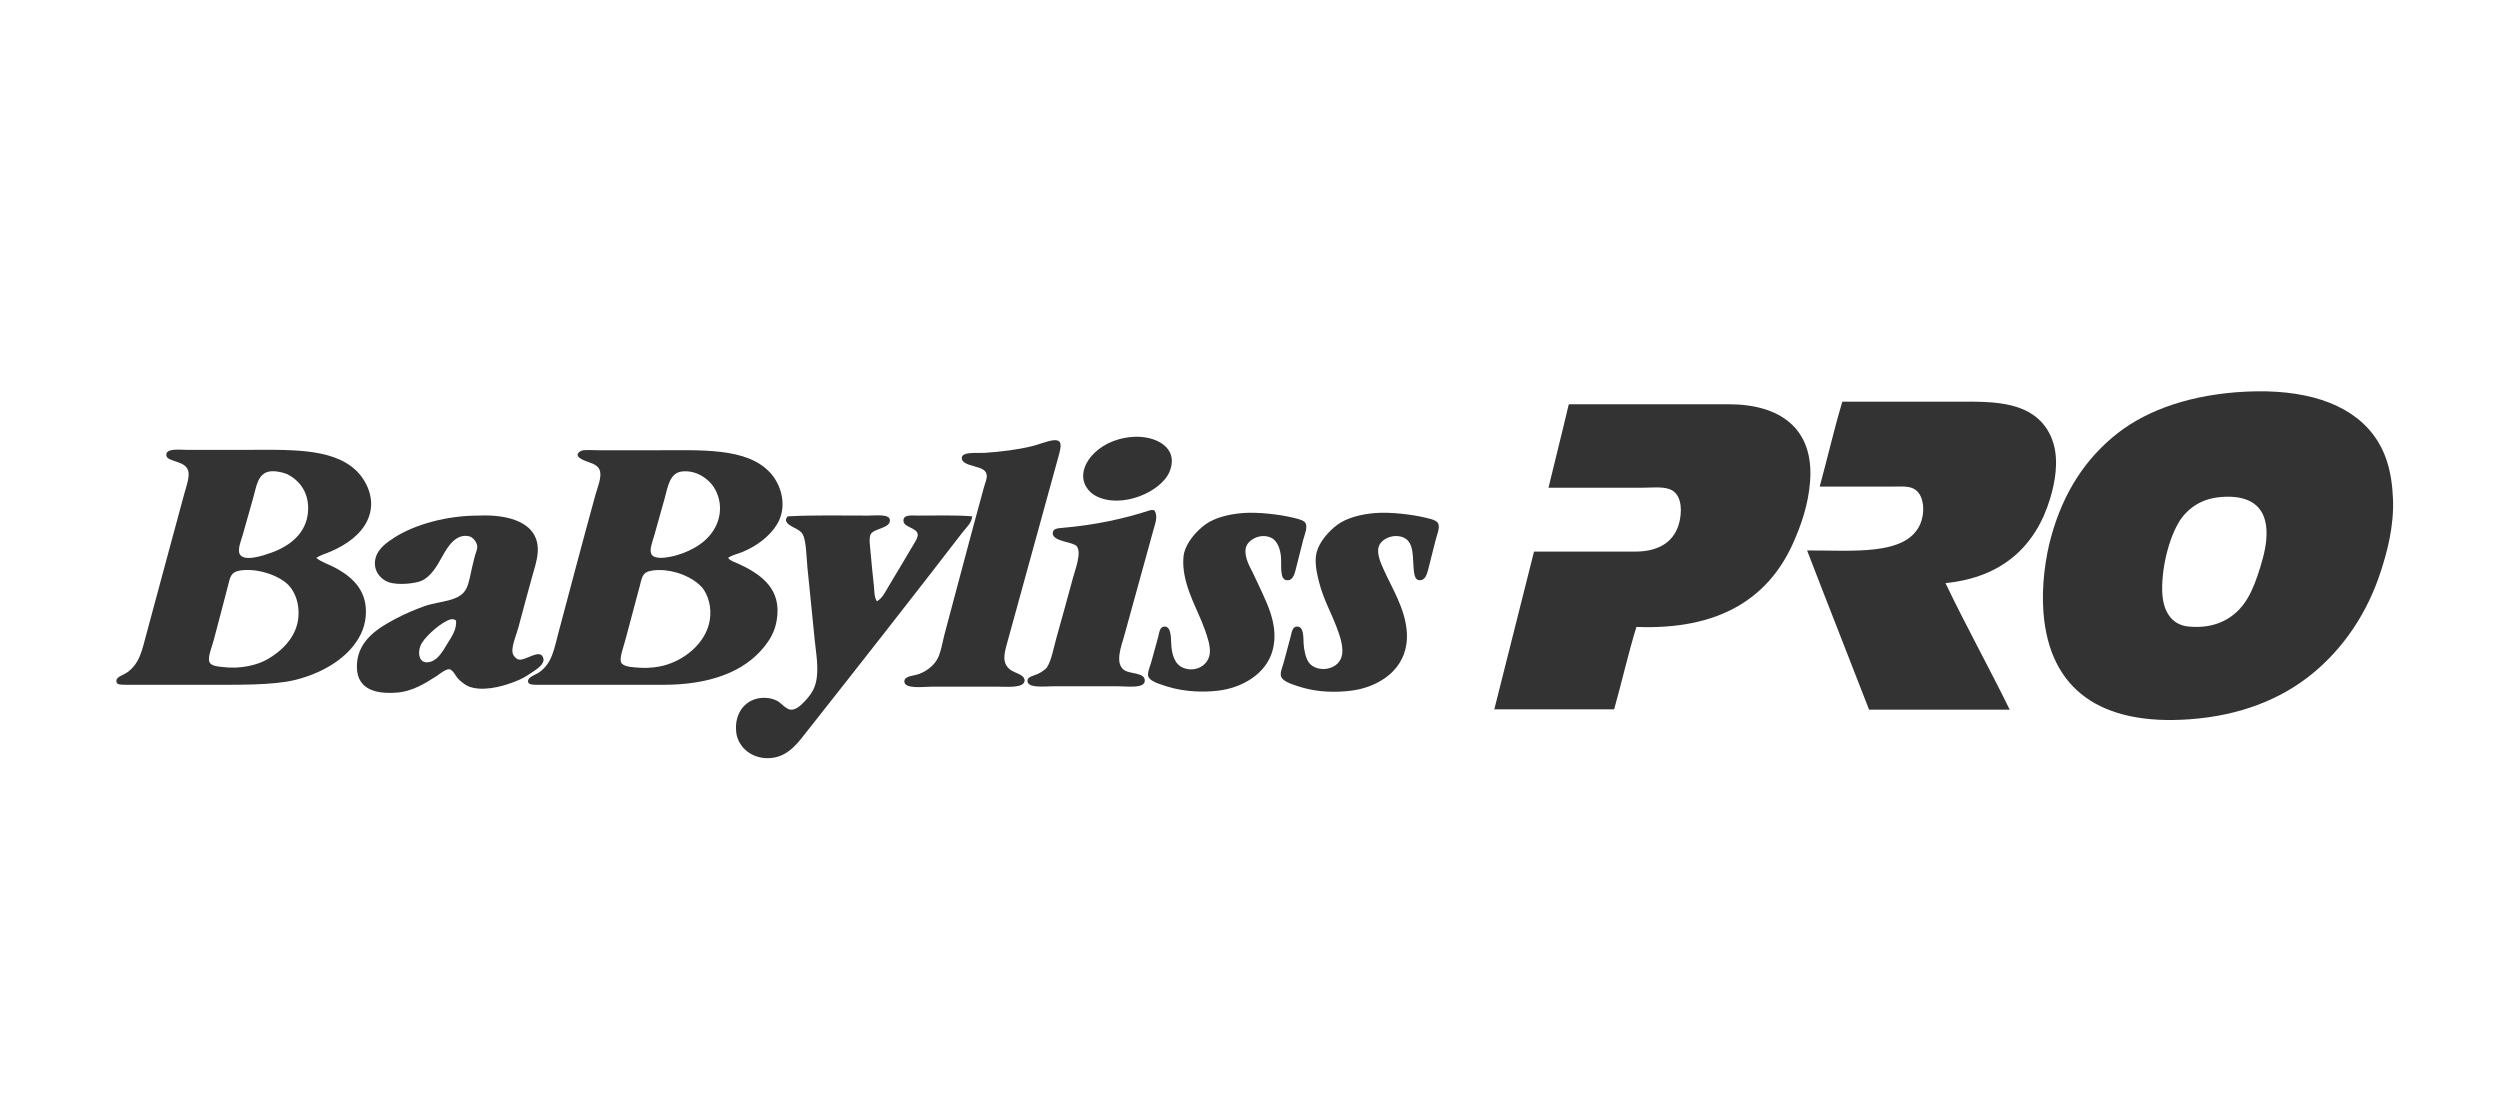 <?xml version="1.0" encoding="utf-8"?>
<!-- Generator: Adobe Illustrator 16.0.4, SVG Export Plug-In . SVG Version: 6.00 Build 0)  -->
<!DOCTYPE svg PUBLIC "-//W3C//DTD SVG 1.1//EN" "http://www.w3.org/Graphics/SVG/1.1/DTD/svg11.dtd">
<svg version="1.1" id="Vrstva_3" xmlns="http://www.w3.org/2000/svg" xmlns:xlink="http://www.w3.org/1999/xlink" x="0px" y="0px"
	 width="190px" height="85px" viewBox="0 0 190 85" enable-background="new 0 0 190 85" xml:space="preserve">
<g>
	<path fill-rule="evenodd" clip-rule="evenodd" fill="#333333" d="M140.018,30.526c3.146,0,6.455,0,9.617,0
		c1.678,0,3.052,0.104,4.201,0.62c1.063,0.478,1.864,1.328,2.229,2.567c0.406,1.383,0.109,2.97-0.254,4.174
		c-1.102,3.649-3.662,5.999-7.953,6.43c1.518,3.183,3.336,6.459,4.879,9.616c-3.562,0-7.125,0-10.688,0
		c-1.562-4.041-3.155-8.05-4.71-12.098c3.441-0.019,7.474,0.427,8.573-1.947c0.418-0.903,0.361-2.355-0.508-2.764
		c-0.427-0.2-0.997-0.145-1.636-0.141c-1.782,0.01-3.784-0.008-5.471,0C138.883,34.844,139.387,32.621,140.018,30.526z"/>
	<path fill-rule="evenodd" clip-rule="evenodd" fill="#333333" d="M119.262,30.724c3.983,0,8.136,0,12.127,0
		c3.816,0,6.499,1.766,6.176,5.894c-0.136,1.74-0.681,3.319-1.325,4.739c-1.886,4.146-5.623,6.538-11.873,6.289
		c-0.625,2.025-1.107,4.193-1.692,6.261c-3.036,0-6.072,0-9.108,0c1.001-4.001,2.011-7.991,3.018-11.986c2.533,0,5.099,0,7.698,0
		c1.829,0,3.066-0.779,3.385-2.397c0.189-0.966,0.062-2.017-0.762-2.341c-0.561-0.221-1.447-0.113-2.228-0.113
		c-2.316,0-4.799,0-6.994,0c0.5-2.094,1.032-4.157,1.522-6.26C119.229,30.785,119.223,30.73,119.262,30.724z"/>
	<path fill-rule="evenodd" clip-rule="evenodd" fill="#333333" d="M86.045,33.206c1.716-0.141,3.588,0.771,2.848,2.623
		c-0.617,1.544-3.658,2.886-5.612,1.861c-0.567-0.298-1.087-0.963-0.931-1.833c0.076-0.422,0.29-0.834,0.592-1.185
		C83.589,33.922,84.625,33.323,86.045,33.206z"/>
	<path fill-rule="evenodd" clip-rule="evenodd" fill="#333333" d="M80.095,33.459c0.687-0.054,0.552,0.494,0.339,1.269
		c-1.312,4.767-2.597,9.417-3.92,14.243c-0.225,0.821-0.344,1.437,0.254,1.918c0.346,0.278,1.12,0.369,1.1,0.846
		c-0.024,0.587-1.434,0.451-2.059,0.451c-1.745,0-3.125,0-4.991,0c-0.578,0-2.083,0.213-2.087-0.395
		c-0.002-0.43,0.674-0.41,1.1-0.564c0.687-0.249,1.278-0.755,1.523-1.382c0.204-0.521,0.297-1.145,0.451-1.721
		c0.983-3.671,1.958-7.391,2.989-11.139c0.082-0.298,0.231-0.615,0.197-0.874c-0.053-0.411-0.403-0.517-0.958-0.678
		c-0.399-0.115-0.993-0.25-0.931-0.677c0.064-0.444,1.239-0.306,1.72-0.338c1.332-0.091,2.518-0.242,3.61-0.508
		c0.561-0.136,1.014-0.353,1.607-0.451C80.057,33.457,80.077,33.46,80.095,33.459z"/>
	<path fill-rule="evenodd" clip-rule="evenodd" fill="#333333" d="M181.868,37.944c-0.083-2.201-0.594-3.722-1.522-4.936
		c-1.849-2.417-5.277-3.452-9.646-3.244c-4.053,0.193-7.425,1.337-9.757,3.158c-2.409,1.882-4.109,4.459-5.048,7.84
		c-0.453,1.632-0.747,3.786-0.593,5.782c0.457,5.905,4.389,8.609,11.111,8.122c3.82-0.276,6.948-1.511,9.363-3.497
		c2.348-1.93,4.146-4.598,5.16-7.727C181.445,41.875,181.944,39.973,181.868,37.944z M171.772,43.133
		c-0.263,0.855-0.547,1.646-0.959,2.341c-0.938,1.584-2.521,2.336-4.484,2.144c-1.347-0.132-1.975-1.236-2.002-2.736
		c-0.038-2.047,0.656-4.382,1.467-5.5c0.226-0.311,0.569-0.645,0.846-0.846c0.538-0.391,1.226-0.686,2.144-0.762
		c1.985-0.163,3.369,0.519,3.469,2.511C172.301,41.277,172.043,42.25,171.772,43.133z"/>
	<path fill-rule="evenodd" clip-rule="evenodd" fill="#333333" d="M87.737,38.79c0.285,0.439,0.06,0.989-0.056,1.41
		c-0.741,2.689-1.498,5.428-2.256,8.178c-0.195,0.708-0.718,2.014,0,2.539c0.461,0.336,1.59,0.169,1.58,0.817
		c-0.01,0.619-1.322,0.423-2.031,0.423c-1.778,0-3.12,0-4.907,0c-0.657,0-2.082,0.186-1.974-0.479
		c0.042-0.257,0.521-0.339,0.761-0.451c0.27-0.127,0.614-0.342,0.733-0.535c0.338-0.55,0.498-1.495,0.705-2.229
		c0.451-1.6,0.828-2.978,1.269-4.597c0.176-0.648,0.641-1.839,0.282-2.341c-0.256-0.357-1.878-0.354-1.833-1.016
		c0.023-0.335,0.325-0.357,0.761-0.395c2.403-0.203,4.647-0.684,6.599-1.325C87.45,38.763,87.599,38.737,87.737,38.79z"/>
	<path fill-rule="evenodd" clip-rule="evenodd" fill="#333333" d="M94.506,38.987c1.11-0.077,2.701,0.098,3.807,0.367
		c0.383,0.093,0.837,0.195,0.931,0.451c0.125,0.338-0.107,0.868-0.197,1.212c-0.219,0.839-0.363,1.458-0.592,2.341
		c-0.118,0.453-0.285,0.807-0.705,0.733c-0.51-0.089-0.343-1.182-0.396-1.777c-0.046-0.53-0.253-1.206-0.732-1.438
		c-0.833-0.403-1.832,0.164-1.946,0.79c-0.127,0.696,0.338,1.444,0.508,1.806c0.246,0.524,0.515,1.065,0.733,1.551
		c0.464,1.032,1.026,2.209,0.931,3.638c-0.142,2.111-1.864,3.316-3.638,3.723c-0.805,0.185-2.155,0.256-3.356,0.057
		c-0.546-0.091-0.943-0.188-1.466-0.367c-0.344-0.117-1.055-0.332-1.128-0.704c-0.058-0.297,0.144-0.719,0.226-1.016
		c0.197-0.711,0.331-1.196,0.536-1.946c0.08-0.293,0.106-0.765,0.451-0.789c0.501-0.037,0.519,0.717,0.536,1.212
		c0.031,0.891,0.248,1.642,0.902,1.918c0.889,0.375,1.919-0.132,2.031-1.071c0.068-0.578-0.175-1.258-0.367-1.805
		c-0.53-1.512-1.506-3.035-1.636-4.823c-0.021-0.293-0.018-0.75,0.057-1.043c0.21-0.826,0.953-1.67,1.607-2.144
		C92.318,39.342,93.435,39.061,94.506,38.987z"/>
	<path fill-rule="evenodd" clip-rule="evenodd" fill="#333333" d="M104.573,38.987c1.111-0.077,2.701,0.098,3.808,0.367
		c0.383,0.093,0.836,0.195,0.931,0.451c0.125,0.34-0.109,0.866-0.198,1.212c-0.215,0.845-0.364,1.453-0.592,2.341
		c-0.102,0.396-0.276,0.809-0.705,0.733c-0.3-0.053-0.344-0.527-0.366-0.733c-0.105-0.965,0.046-2.089-0.733-2.482
		c-0.72-0.362-1.764,0.032-1.946,0.706c-0.15,0.555,0.21,1.305,0.396,1.72c0.631,1.414,1.619,2.942,1.748,4.71
		c0.186,2.55-1.701,3.931-3.609,4.371c-0.781,0.181-2.164,0.279-3.356,0.085c-0.546-0.089-0.929-0.188-1.467-0.367
		c-0.398-0.133-1.03-0.351-1.128-0.705c-0.082-0.301,0.106-0.687,0.197-1.015c0.203-0.729,0.325-1.232,0.536-2.003
		c0.08-0.289,0.118-0.752,0.479-0.761c0.54-0.014,0.479,0.82,0.508,1.325c0.029,0.521,0.19,1.134,0.395,1.41
		c0.618,0.834,2.392,0.615,2.538-0.677c0.074-0.652-0.209-1.437-0.423-2.003c-0.464-1.229-0.99-2.072-1.354-3.496
		c-0.165-0.648-0.347-1.523-0.169-2.2c0.214-0.817,0.957-1.645,1.607-2.116C102.351,39.368,103.441,39.066,104.573,38.987z"/>
	<path fill-rule="evenodd" clip-rule="evenodd" fill="#333333" d="M66.643,45.699c0.44-0.248,0.656-0.753,0.902-1.156
		c0.648-1.059,1.252-2.11,1.917-3.215c0.132-0.219,0.314-0.505,0.282-0.734c-0.074-0.532-1.201-0.498-1.072-1.128
		c0.075-0.361,0.618-0.282,1.128-0.282c1.375,0,2.858-0.045,4.089,0.057c-0.046,0.52-0.465,0.864-0.733,1.213
		c-3.879,5.036-7.85,10.092-11.816,15.116c-0.657,0.832-1.373,1.869-2.651,2.03c-1.423,0.181-2.597-0.739-2.736-1.945
		c-0.169-1.467,0.72-2.612,2.115-2.623c0.383-0.003,0.732,0.099,0.987,0.226c0.295,0.147,0.673,0.649,1.043,0.677
		c0.41,0.031,0.806-0.365,1.071-0.648c0.523-0.558,0.865-1.071,0.931-2.03c0.064-0.938-0.11-1.852-0.197-2.764
		c-0.161-1.681-0.355-3.503-0.536-5.33c-0.08-0.808-0.086-2.073-0.366-2.567c-0.131-0.229-0.404-0.367-0.677-0.508
		c-0.291-0.149-0.848-0.438-0.451-0.846c1.838-0.103,4.104-0.057,6.091-0.057c0.601,0,1.601-0.132,1.664,0.311
		c0.095,0.669-1.26,0.654-1.466,1.128c-0.138,0.317-0.031,0.936,0,1.326c0.071,0.896,0.164,1.713,0.254,2.566
		C66.459,44.911,66.423,45.348,66.643,45.699z"/>
	<path fill-rule="evenodd" clip-rule="evenodd" fill="#333333" d="M27.923,39.551c0.711-1.498-0.034-3.013-0.874-3.808
		c-1.864-1.762-5.229-1.551-8.827-1.551c-1.245,0-2.625,0-3.892,0c-0.668,0-1.717-0.157-1.692,0.395
		c0.013,0.297,0.436,0.385,0.874,0.536c0.402,0.139,0.683,0.313,0.79,0.648c0.142,0.446-0.171,1.287-0.31,1.805
		c-0.958,3.558-1.912,7.051-2.848,10.547c-0.351,1.309-0.534,2.326-1.495,2.99c-0.33,0.228-0.893,0.329-0.79,0.733
		c0.043,0.169,0.237,0.197,0.677,0.197c2.056,0,4.235,0,6.176,0c2.401,0,5.03,0.045,6.712-0.367
		c1.807-0.443,3.475-1.361,4.456-2.622c0.55-0.708,0.936-1.528,0.931-2.595c-0.008-1.737-1.159-2.683-2.369-3.328
		c-0.492-0.262-0.988-0.388-1.41-0.734c0.373-0.231,0.783-0.342,1.156-0.506C26.327,41.387,27.396,40.661,27.923,39.551z
		 M22.678,46.912c-0.132,1.51-1.279,2.578-2.341,3.187c-0.793,0.455-2.059,0.766-3.44,0.593c-0.397-0.051-0.875-0.081-0.987-0.396
		c-0.133-0.372,0.194-1.111,0.338-1.664c0.348-1.331,0.74-2.792,1.072-4.089c0.168-0.657,0.206-1.074,0.931-1.185
		c1.33-0.201,2.969,0.386,3.666,1.1C22.404,44.958,22.771,45.84,22.678,46.912z M23.411,38.875c-0.12,1.671-1.398,2.629-2.792,3.13
		c-0.599,0.216-2.077,0.717-2.397,0.112c-0.189-0.355,0.103-1.038,0.226-1.466c0.27-0.937,0.538-1.916,0.79-2.792
		c0.24-0.834,0.336-1.893,1.269-2.03c0.453-0.067,1.119,0.098,1.41,0.254C22.743,36.526,23.515,37.427,23.411,38.875z"/>
	<path fill-rule="evenodd" clip-rule="evenodd" fill="#333333" d="M56.067,42.822c-0.229-0.104-0.54-0.173-0.733-0.423
		c0.345-0.238,0.744-0.302,1.1-0.451c1.053-0.441,2.018-1.143,2.595-2.059c0.85-1.351,0.364-3.026-0.479-3.948
		c-1.792-1.957-5.235-1.72-8.968-1.72c-1.264,0-2.693,0-4.005,0c-0.492,0-1.229-0.069-1.438,0.056
		c-0.648,0.39,0.164,0.696,0.677,0.875c0.402,0.14,0.703,0.301,0.79,0.677c0.117,0.502-0.203,1.237-0.367,1.833
		c-0.947,3.44-1.89,7.02-2.792,10.407c-0.354,1.327-0.488,2.345-1.495,3.046c-0.241,0.168-0.883,0.343-0.818,0.705
		c0.033,0.182,0.255,0.226,0.649,0.226c3.285,0,6.432,0,9.617,0c3.482,0,6.122-0.952,7.67-2.877
		c0.568-0.706,0.935-1.398,1.015-2.481C59.245,44.519,57.562,43.511,56.067,42.822z M53.868,47.476
		c-0.177,0.645-0.541,1.226-1.02,1.715c-0.013,0.014-0.025,0.027-0.039,0.041c-0.032,0.032-0.066,0.062-0.1,0.094
		c-0.04,0.038-0.08,0.077-0.122,0.114c-0.004,0.004-0.008,0.007-0.012,0.01c-0.604,0.529-1.348,0.923-2.117,1.129
		c-0.438,0.117-1.085,0.209-1.748,0.171c-0.507-0.029-1.139-0.045-1.406-0.281c-0.039-0.033-0.07-0.071-0.093-0.115
		c-0.164-0.319,0.189-1.233,0.31-1.692c0.206-0.78,0.405-1.523,0.605-2.267c0.163-0.609,0.326-1.219,0.493-1.849
		c0.149-0.562,0.184-0.924,0.604-1.097c0.019-0.008,0.041-0.015,0.061-0.021c0.013-0.005,0.026-0.01,0.04-0.015
		c0.074-0.022,0.159-0.04,0.256-0.054c0.607-0.084,1.233-0.016,1.81,0.147c0.003,0.001,0.007,0.002,0.011,0.002
		c0.065,0.019,0.128,0.041,0.192,0.062c0.031,0.011,0.063,0.02,0.095,0.03c0.035,0.012,0.069,0.026,0.104,0.039
		c0.058,0.021,0.116,0.043,0.172,0.066c0.009,0.004,0.017,0.008,0.025,0.012c0.526,0.223,0.977,0.52,1.282,0.837
		c0.013,0.014,0.024,0.028,0.037,0.042c0.037,0.039,0.073,0.079,0.104,0.119c0.043,0.056,0.083,0.111,0.117,0.166
		C53.955,45.574,54.123,46.544,53.868,47.476z M53.05,41.469c-0.416,0.266-0.974,0.547-1.636,0.733
		c-0.604,0.17-1.628,0.359-1.89-0.057c-0.208-0.331,0.068-0.988,0.197-1.438c0.27-0.941,0.536-1.919,0.79-2.82
		c0.241-0.856,0.366-1.967,1.354-2.059c1.083-0.101,1.983,0.568,2.397,1.213c0.217,0.337,0.415,0.839,0.451,1.382
		C54.81,39.855,53.922,40.911,53.05,41.469z"/>
	<path fill-rule="evenodd" clip-rule="evenodd" fill="#333333" d="M41.29,50.014c-0.232-0.768-1.313,0.21-1.861,0.113
		c-0.193-0.034-0.443-0.295-0.479-0.536c-0.076-0.506,0.302-1.359,0.451-1.918c0.345-1.295,0.671-2.51,1.015-3.75
		c0.181-0.651,0.41-1.321,0.451-1.946c0.153-2.339-2.348-2.894-4.484-2.792c-0.019,0.001-0.038,0-0.056,0
		c-2.339,0-4.774,0.659-6.346,1.664c-0.521,0.333-1.109,0.748-1.354,1.325c-0.409,0.967,0.163,1.787,0.875,2.059
		c0.725,0.278,2.075,0.104,2.51-0.084c0.772-0.336,1.22-1.171,1.635-1.918c0.346-0.621,0.994-1.73,2.031-1.467
		c0.279,0.071,0.571,0.442,0.592,0.762c0.016,0.235-0.129,0.528-0.197,0.79c-0.077,0.297-0.142,0.596-0.198,0.818
		c-0.122,0.489-0.21,1.142-0.423,1.579c-0.502,1.033-2,0.936-3.187,1.354c-0.688,0.243-1.519,0.596-2.2,0.959
		c-1.293,0.689-2.805,1.6-2.933,3.385c-0.131,1.827,1.168,2.37,3.018,2.228c1.228-0.095,2.2-0.727,3.045-1.269
		c0.159-0.103,0.693-0.542,0.959-0.508c0.269,0.034,0.478,0.521,0.649,0.705c0.196,0.21,0.544,0.491,0.79,0.592
		c0.992,0.406,2.435,0.075,3.497-0.338c0.481-0.188,0.786-0.34,1.325-0.705C40.767,50.875,41.43,50.477,41.29,50.014z
		 M33.986,48.942c-0.304,0.499-0.659,1.136-1.185,1.325c-1.026,0.371-1.128-0.781-0.733-1.41c0.408-0.649,1.541-1.602,2.144-1.776
		c0.186-0.054,0.328-0.013,0.451,0.085C34.711,47.863,34.334,48.371,33.986,48.942z"/>
</g>
</svg>
